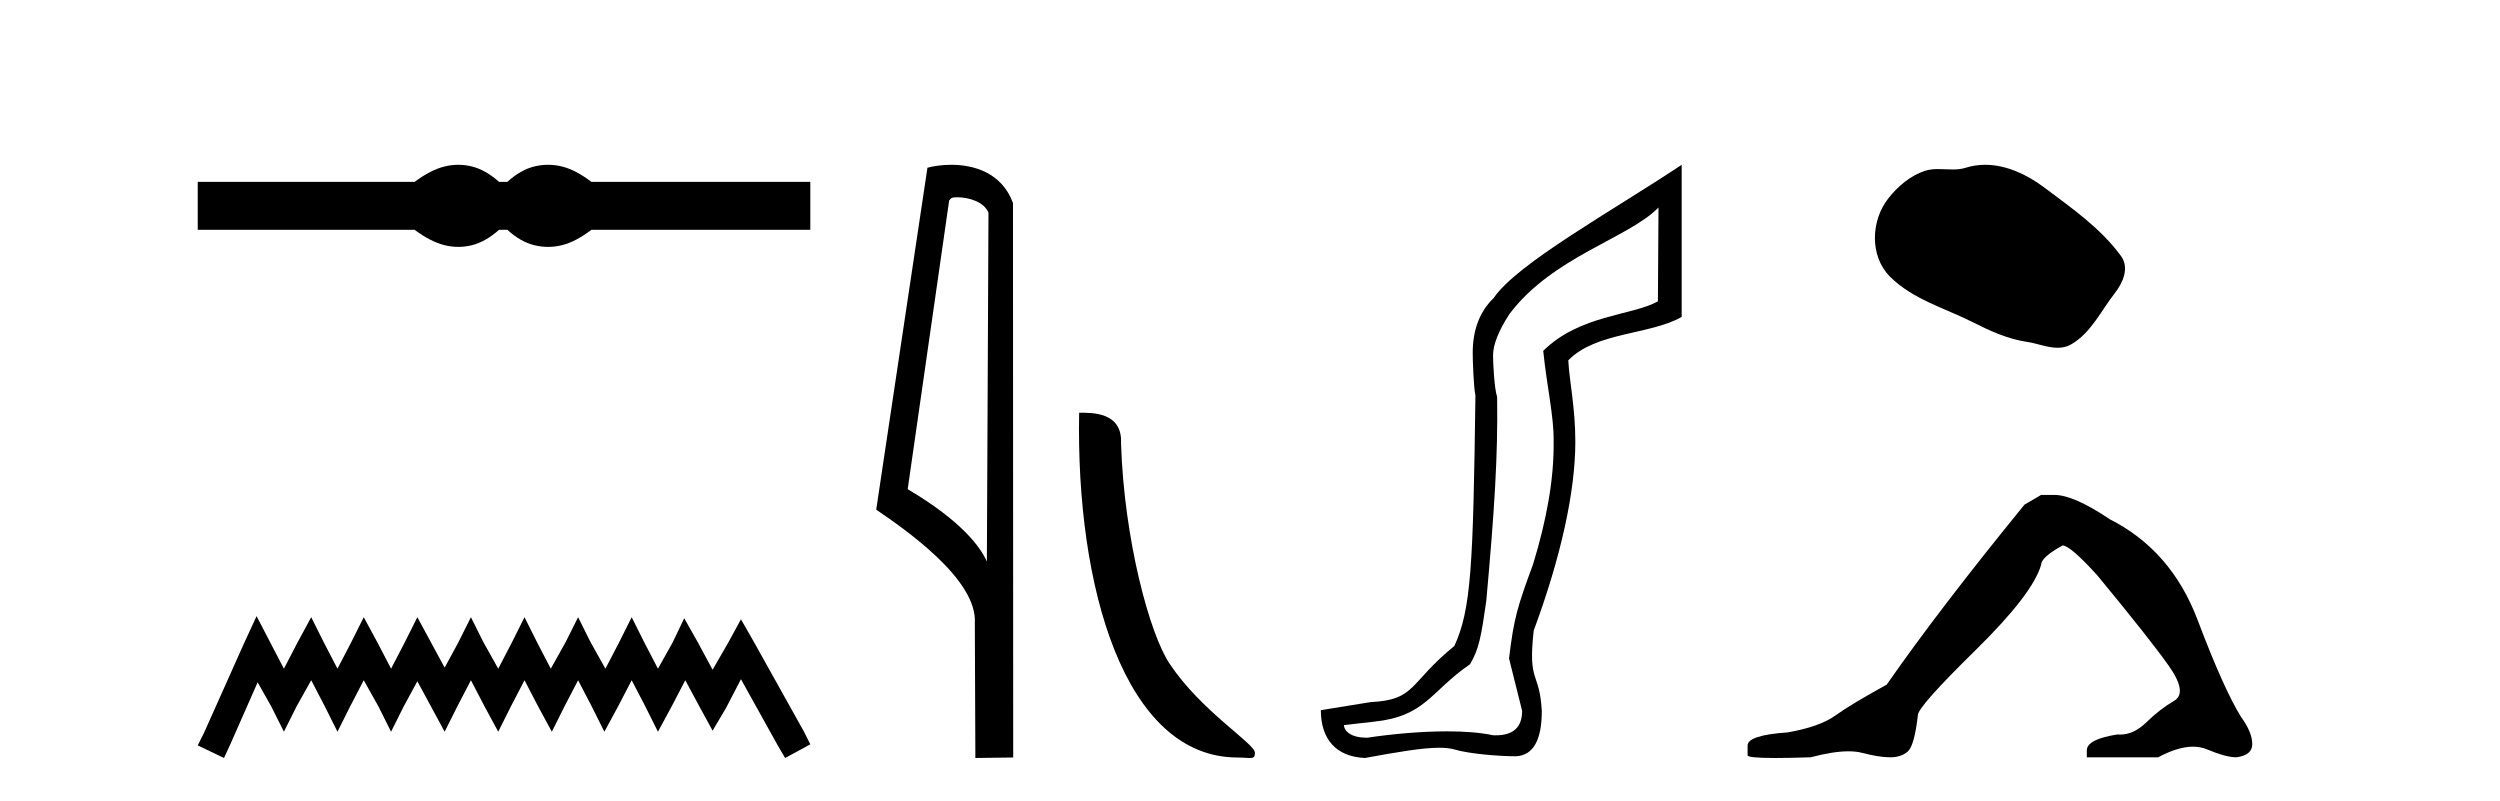 <?xml version='1.0' encoding='UTF-8' standalone='yes'?><svg xmlns='http://www.w3.org/2000/svg' xmlns:xlink='http://www.w3.org/1999/xlink' width='128.0' height='41.0' ><path d='M 23.467 8.437 C 23.233 8.437 22.999 8.466 22.763 8.524 C 22.291 8.639 21.78 8.902 21.228 9.311 L 10.124 9.311 L 10.124 11.767 L 21.228 11.767 C 21.78 12.176 22.291 12.438 22.763 12.554 C 22.999 12.612 23.233 12.641 23.467 12.641 C 23.701 12.641 23.933 12.612 24.164 12.554 C 24.627 12.438 25.09 12.176 25.552 11.767 L 25.979 11.767 C 26.424 12.176 26.883 12.438 27.354 12.554 C 27.59 12.612 27.826 12.641 28.061 12.641 C 28.297 12.641 28.533 12.612 28.769 12.554 C 29.24 12.438 29.743 12.176 30.277 11.767 L 41.488 11.767 L 41.488 9.311 L 30.277 9.311 C 29.743 8.902 29.24 8.639 28.769 8.524 C 28.533 8.466 28.297 8.437 28.061 8.437 C 27.826 8.437 27.59 8.466 27.354 8.524 C 26.883 8.639 26.424 8.902 25.979 9.311 L 25.552 9.311 C 25.09 8.902 24.627 8.639 24.164 8.524 C 23.933 8.466 23.701 8.437 23.467 8.437 Z' style='fill:#000000;stroke:none' /><path d='M 13.137 31.547 L 12.491 32.945 L 10.447 37.518 L 10.124 38.164 L 11.469 38.809 L 11.792 38.11 L 13.191 34.936 L 13.89 36.173 L 14.536 37.464 L 15.181 36.173 L 15.934 34.828 L 16.634 36.173 L 17.279 37.464 L 17.925 36.173 L 18.624 34.828 L 19.377 36.173 L 20.023 37.464 L 20.668 36.173 L 21.368 34.882 L 22.067 36.173 L 22.766 37.464 L 23.412 36.173 L 24.111 34.828 L 24.811 36.173 L 25.51 37.464 L 26.156 36.173 L 26.855 34.828 L 27.554 36.173 L 28.254 37.464 L 28.899 36.173 L 29.599 34.828 L 30.298 36.173 L 30.944 37.464 L 31.643 36.173 L 32.342 34.828 L 33.042 36.173 L 33.687 37.464 L 34.387 36.173 L 35.086 34.828 L 35.839 36.227 L 36.485 37.411 L 37.184 36.227 L 37.937 34.775 L 39.82 38.164 L 40.197 38.809 L 41.488 38.11 L 41.165 37.464 L 38.583 32.838 L 37.937 31.708 L 37.292 32.892 L 36.485 34.29 L 35.731 32.892 L 35.032 31.654 L 34.44 32.892 L 33.687 34.237 L 32.988 32.892 L 32.342 31.601 L 31.697 32.892 L 30.997 34.237 L 30.244 32.892 L 29.599 31.601 L 28.953 32.892 L 28.2 34.237 L 27.501 32.892 L 26.855 31.601 L 26.209 32.892 L 25.51 34.237 L 24.757 32.892 L 24.111 31.601 L 23.466 32.892 L 22.766 34.183 L 22.067 32.892 L 21.368 31.601 L 20.722 32.892 L 20.023 34.237 L 19.323 32.892 L 18.624 31.601 L 17.979 32.892 L 17.279 34.237 L 16.58 32.892 L 15.934 31.601 L 15.235 32.892 L 14.536 34.237 L 13.836 32.892 L 13.137 31.547 Z' style='fill:#000000;stroke:none' /><path d='M 48.998 10.1 C 49.622 10.1 50.387 10.34 50.61 10.89 L 50.528 28.751 L 50.528 28.751 C 50.211 28.034 49.27 26.699 46.474 25.046 L 48.597 10.263 C 48.696 10.157 48.694 10.1 48.998 10.1 ZM 50.528 28.751 L 50.528 28.751 C 50.528 28.751 50.528 28.751 50.528 28.751 L 50.528 28.751 L 50.528 28.751 ZM 48.701 8.437 C 48.222 8.437 47.791 8.505 47.485 8.588 L 44.862 26.094 C 46.25 27.044 50.063 29.648 49.911 31.91 L 49.939 38.809 L 51.876 38.783 L 51.865 10.393 C 51.289 8.837 49.858 8.437 48.701 8.437 Z' style='fill:#000000;stroke:none' /><path d='M 63.368 38.785 C 64.022 38.785 64.253 38.932 64.252 38.539 C 64.252 38.071 61.506 36.418 59.899 34.004 C 58.867 32.504 57.55 27.607 57.397 22.695 C 57.474 21.083 55.892 21.132 55.252 21.132 C 55.081 30.016 57.555 38.785 63.368 38.785 Z' style='fill:#000000;stroke:none' /><path d='M 84.915 10.624 L 84.885 15.428 C 83.566 16.168 80.888 16.111 79.013 17.962 C 79.198 19.79 79.569 21.341 79.546 22.614 C 79.569 24.534 79.185 26.629 78.491 28.897 C 77.704 31.026 77.504 31.665 77.263 33.716 L 77.933 36.395 C 77.933 37.23 77.484 37.648 76.586 37.648 C 76.539 37.648 76.49 37.647 76.441 37.644 C 75.786 37.504 74.969 37.445 74.083 37.445 C 72.775 37.445 71.319 37.575 70.022 37.768 C 69.995 37.769 69.969 37.769 69.943 37.769 C 69.208 37.769 68.83 37.459 68.807 37.124 L 70.317 36.954 C 72.994 36.68 73.209 35.425 75.263 34.01 C 75.726 33.246 75.843 32.553 76.097 30.771 C 76.514 26.166 76.699 23.326 76.653 20.317 C 76.514 19.947 76.444 18.598 76.444 18.205 C 76.444 17.65 76.722 16.944 77.277 16.087 C 79.476 13.148 83.387 12.197 84.915 10.624 ZM 86.102 8.437 C 82.567 10.791 77.683 13.483 76.479 15.254 C 75.762 15.949 75.403 16.886 75.403 18.066 C 75.403 18.46 75.449 19.832 75.542 20.248 C 75.426 28.973 75.325 31.201 74.464 33.072 C 72.112 34.99 72.504 35.836 70.179 35.947 L 67.627 36.36 C 67.627 37.818 68.379 38.74 69.883 38.809 C 71.556 38.502 72.825 38.285 73.692 38.285 C 74.001 38.285 74.259 38.313 74.466 38.373 C 75.252 38.605 76.788 38.721 77.621 38.721 C 78.5 38.674 78.94 37.899 78.94 36.395 C 78.824 34.335 78.219 35.028 78.526 32.284 C 79.914 28.535 80.657 25.182 80.657 22.614 C 80.657 20.855 80.344 19.466 80.297 18.448 C 81.709 16.99 84.482 17.152 86.102 16.226 L 86.102 8.437 Z' style='fill:#000000;stroke:none' /><path d='M 101.639 8.437 C 101.308 8.437 100.976 8.484 100.648 8.588 C 100.428 8.659 100.201 8.677 99.972 8.677 C 99.728 8.677 99.481 8.656 99.238 8.656 C 99.009 8.656 98.784 8.674 98.565 8.745 C 97.814 8.987 97.169 9.539 96.682 10.157 C 95.796 11.281 95.706 13.104 96.772 14.168 C 97.936 15.33 99.559 15.767 100.985 16.487 C 101.878 16.937 102.794 17.361 103.791 17.506 C 104.3 17.581 104.836 17.806 105.355 17.806 C 105.594 17.806 105.829 17.758 106.055 17.626 C 107.068 17.033 107.575 15.906 108.277 15.011 C 108.7 14.471 109.033 13.707 108.593 13.105 C 107.544 11.67 106.049 10.637 104.637 9.579 C 103.778 8.935 102.715 8.437 101.639 8.437 Z' style='fill:#000000;stroke:none' /><path d='M 104.505 25.34 L 103.655 25.837 Q 99.259 31.224 96.601 35.052 Q 94.793 36.045 93.978 36.629 Q 93.163 37.214 91.533 37.498 Q 89.477 37.64 89.477 38.171 L 89.477 38.207 L 89.477 38.668 Q 89.453 38.809 90.895 38.809 Q 91.615 38.809 92.702 38.774 Q 93.86 38.467 94.64 38.467 Q 95.03 38.467 95.325 38.543 Q 96.211 38.774 96.778 38.774 Q 97.345 38.774 97.682 38.473 Q 98.019 38.171 98.196 36.612 Q 98.196 36.186 101.138 33.298 Q 104.08 30.409 104.505 28.92 Q 104.505 28.53 105.604 27.928 Q 105.994 27.928 107.376 29.452 Q 110.07 32.713 111.045 34.095 Q 112.019 35.478 111.311 35.885 Q 110.602 36.293 109.893 36.984 Q 109.25 37.611 108.549 37.611 Q 108.477 37.611 108.404 37.604 Q 106.845 37.852 106.845 38.419 L 106.845 38.774 L 110.495 38.774 Q 111.511 38.23 112.283 38.23 Q 112.669 38.23 112.994 38.366 Q 113.969 38.774 114.501 38.774 Q 115.316 38.668 115.316 38.1 Q 115.316 37.498 114.749 36.718 Q 113.863 35.3 112.516 31.738 Q 111.169 28.176 108.014 26.581 Q 106.171 25.34 105.179 25.34 Z' style='fill:#000000;stroke:none' /></svg>